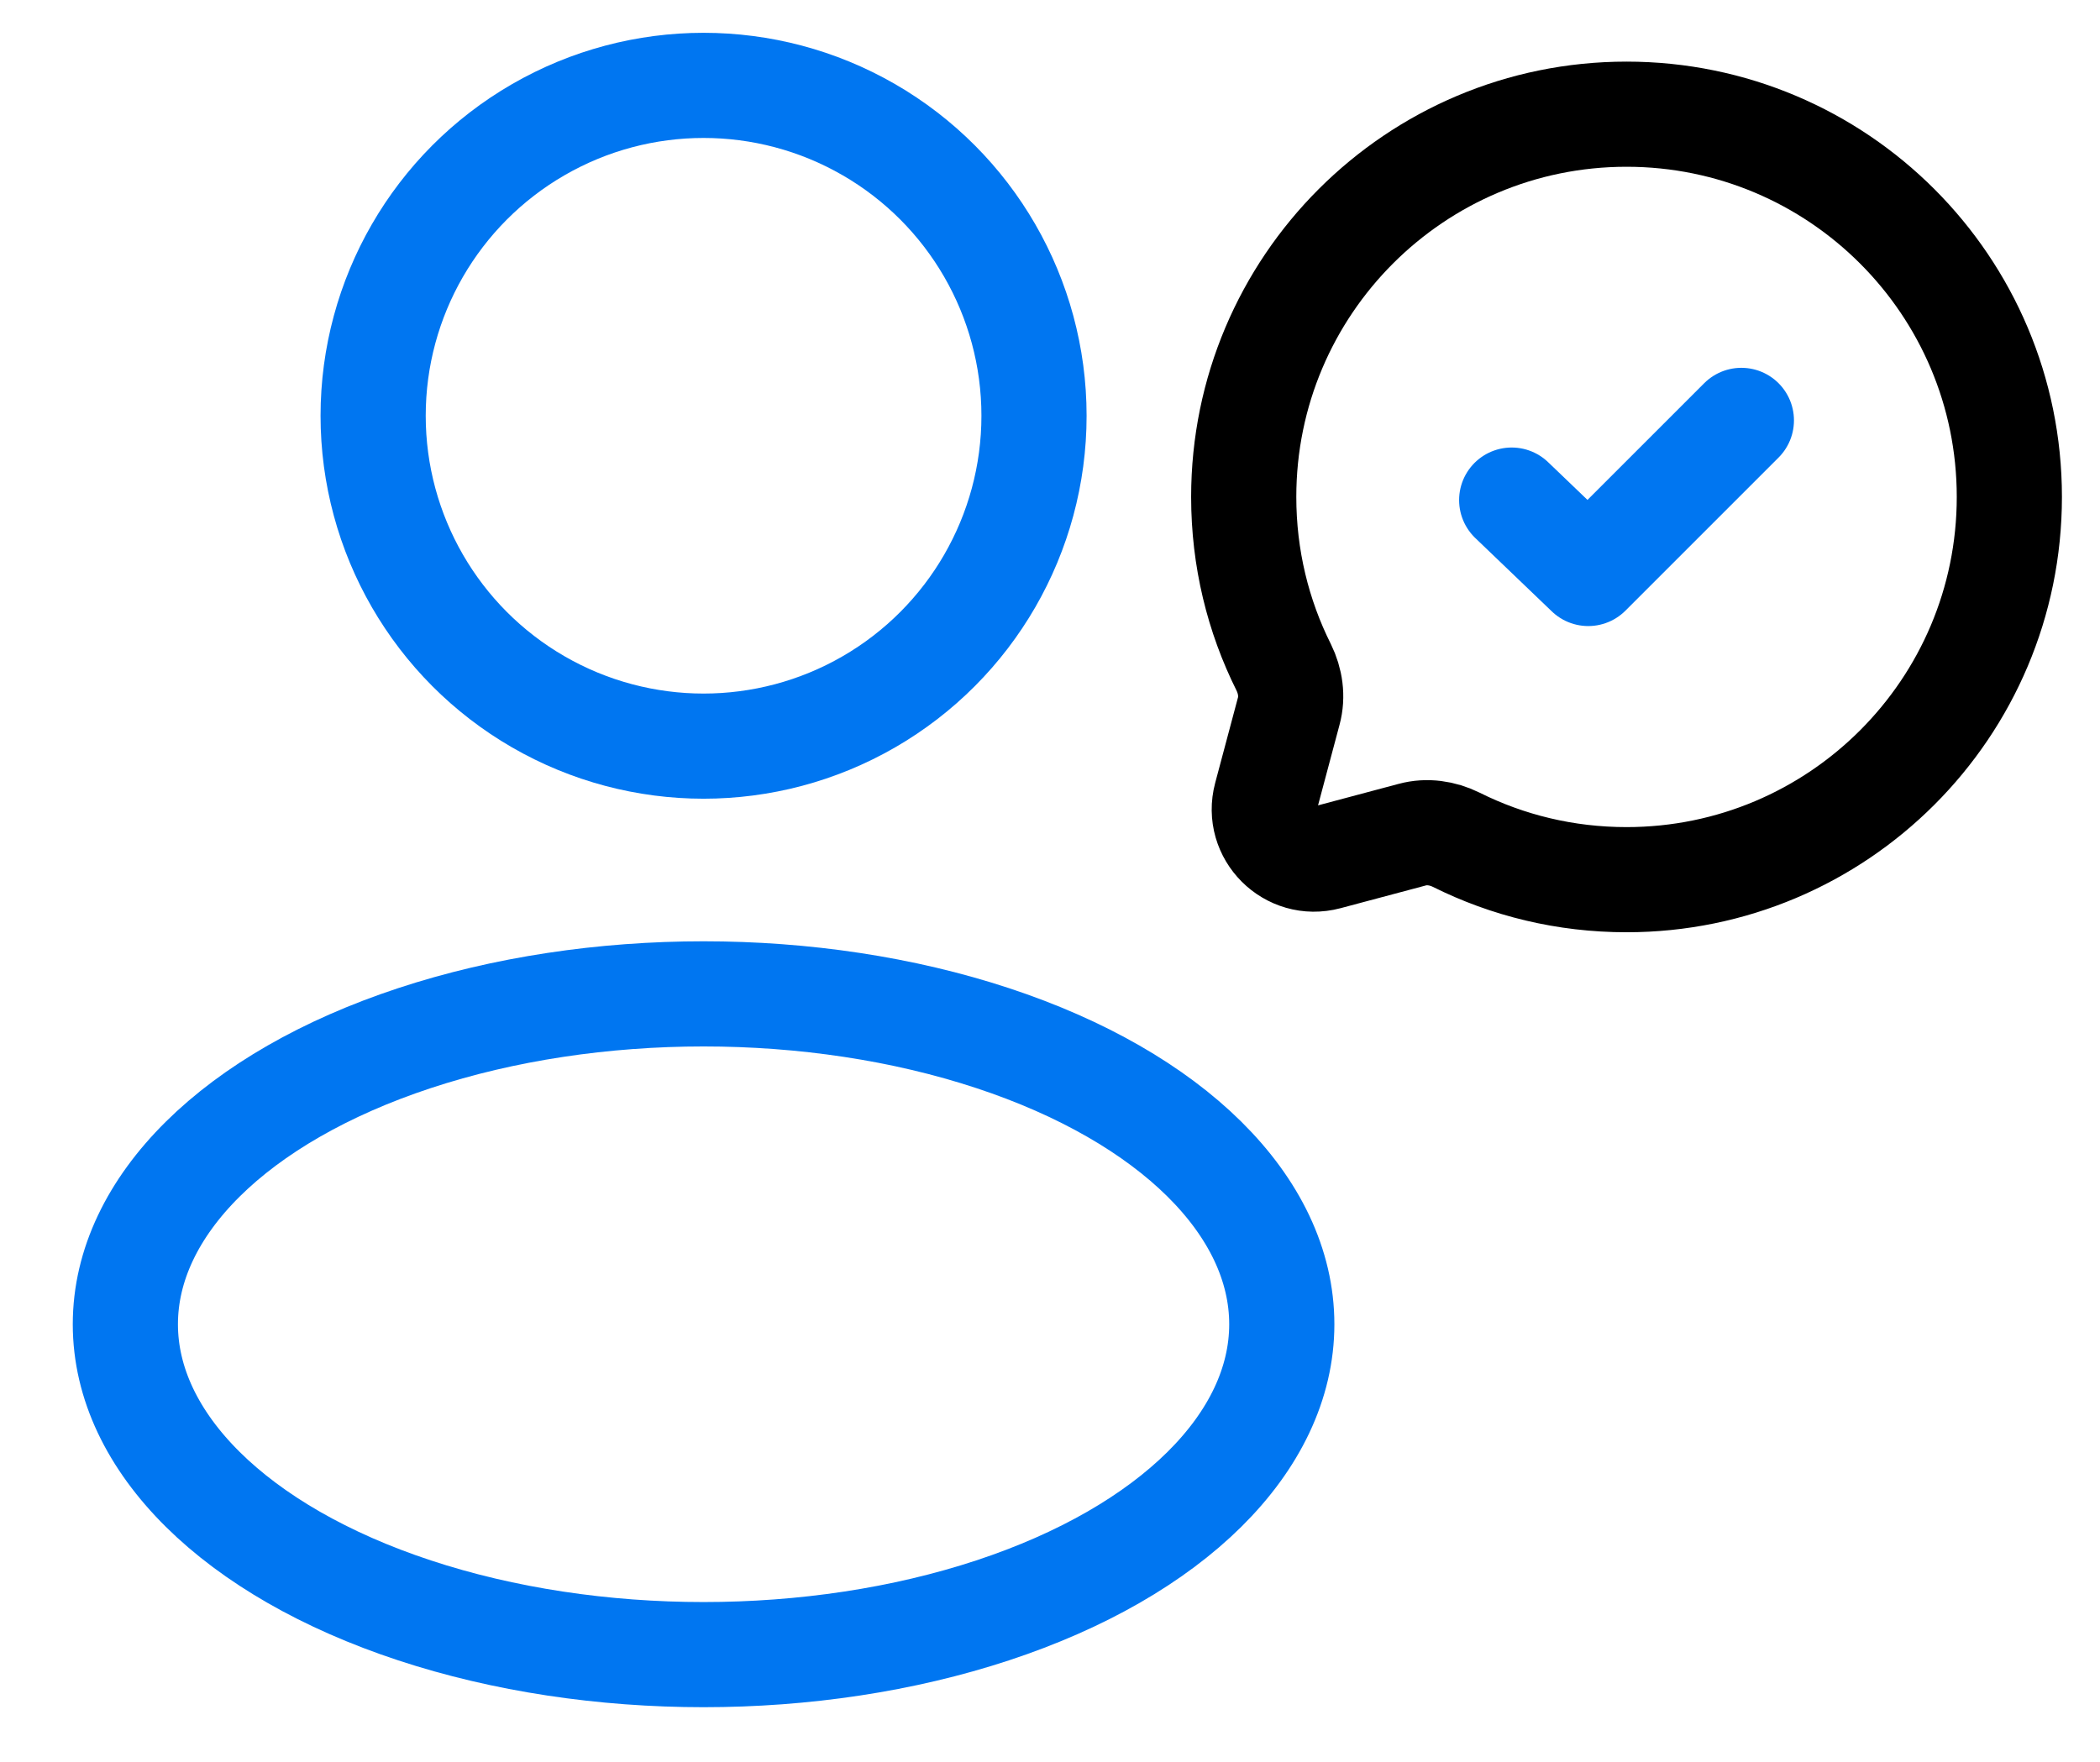 <?xml version="1.0" encoding="utf-8"?>
<!-- Generator: Adobe Illustrator 26.3.0, SVG Export Plug-In . SVG Version: 6.00 Build 0)  -->
<svg version="1.1" id="Layer_1" xmlns="http://www.w3.org/2000/svg" xmlns:xlink="http://www.w3.org/1999/xlink" x="0px" y="0px"
	 viewBox="0 0 998.4 837.8" style="enable-background:new 0 0 998.4 837.8;" xml:space="preserve">
<style type="text/css">
	.st0{fill:none;stroke:#0076F1;stroke-width:50;stroke-miterlimit:133.333;}
	.st1{fill:none;stroke:#0076F1;stroke-width:50;stroke-miterlimit:133.333;enable-background:new    ;}
	.st2{fill:none;stroke:#000000;stroke-width:50;stroke-miterlimit:133.333;}
	
		.st3{fill:none;stroke:#0076F1;stroke-width:50;stroke-linecap:round;stroke-linejoin:round;stroke-miterlimit:133.333;enable-background:new    ;}
</style>
<circle class="st0" cx="334.5" cy="197.7" r="157.1"/>
<ellipse class="st1" cx="334.5" cy="629.7" rx="274.9" ry="157.1"/>
<path class="st2" d="M773.3,418.3c100.5,0,182-81.5,182-182c0-100.5-81.5-182-182-182c-100.5,0-182,81.5-182,182
	c0,29.1,6.8,56.6,19,81c3.2,6.5,4.3,13.9,2.4,20.9l-10.8,40.5c-4.7,17.6,11.4,33.7,29,29l40.5-10.8c7-1.9,14.4-0.8,20.9,2.4
	C716.7,411.5,744.2,418.3,773.3,418.3z"/>
<path class="st3" d="M718.7,237.8l36.4,34.9l72.8-72.8"/>
</svg>
